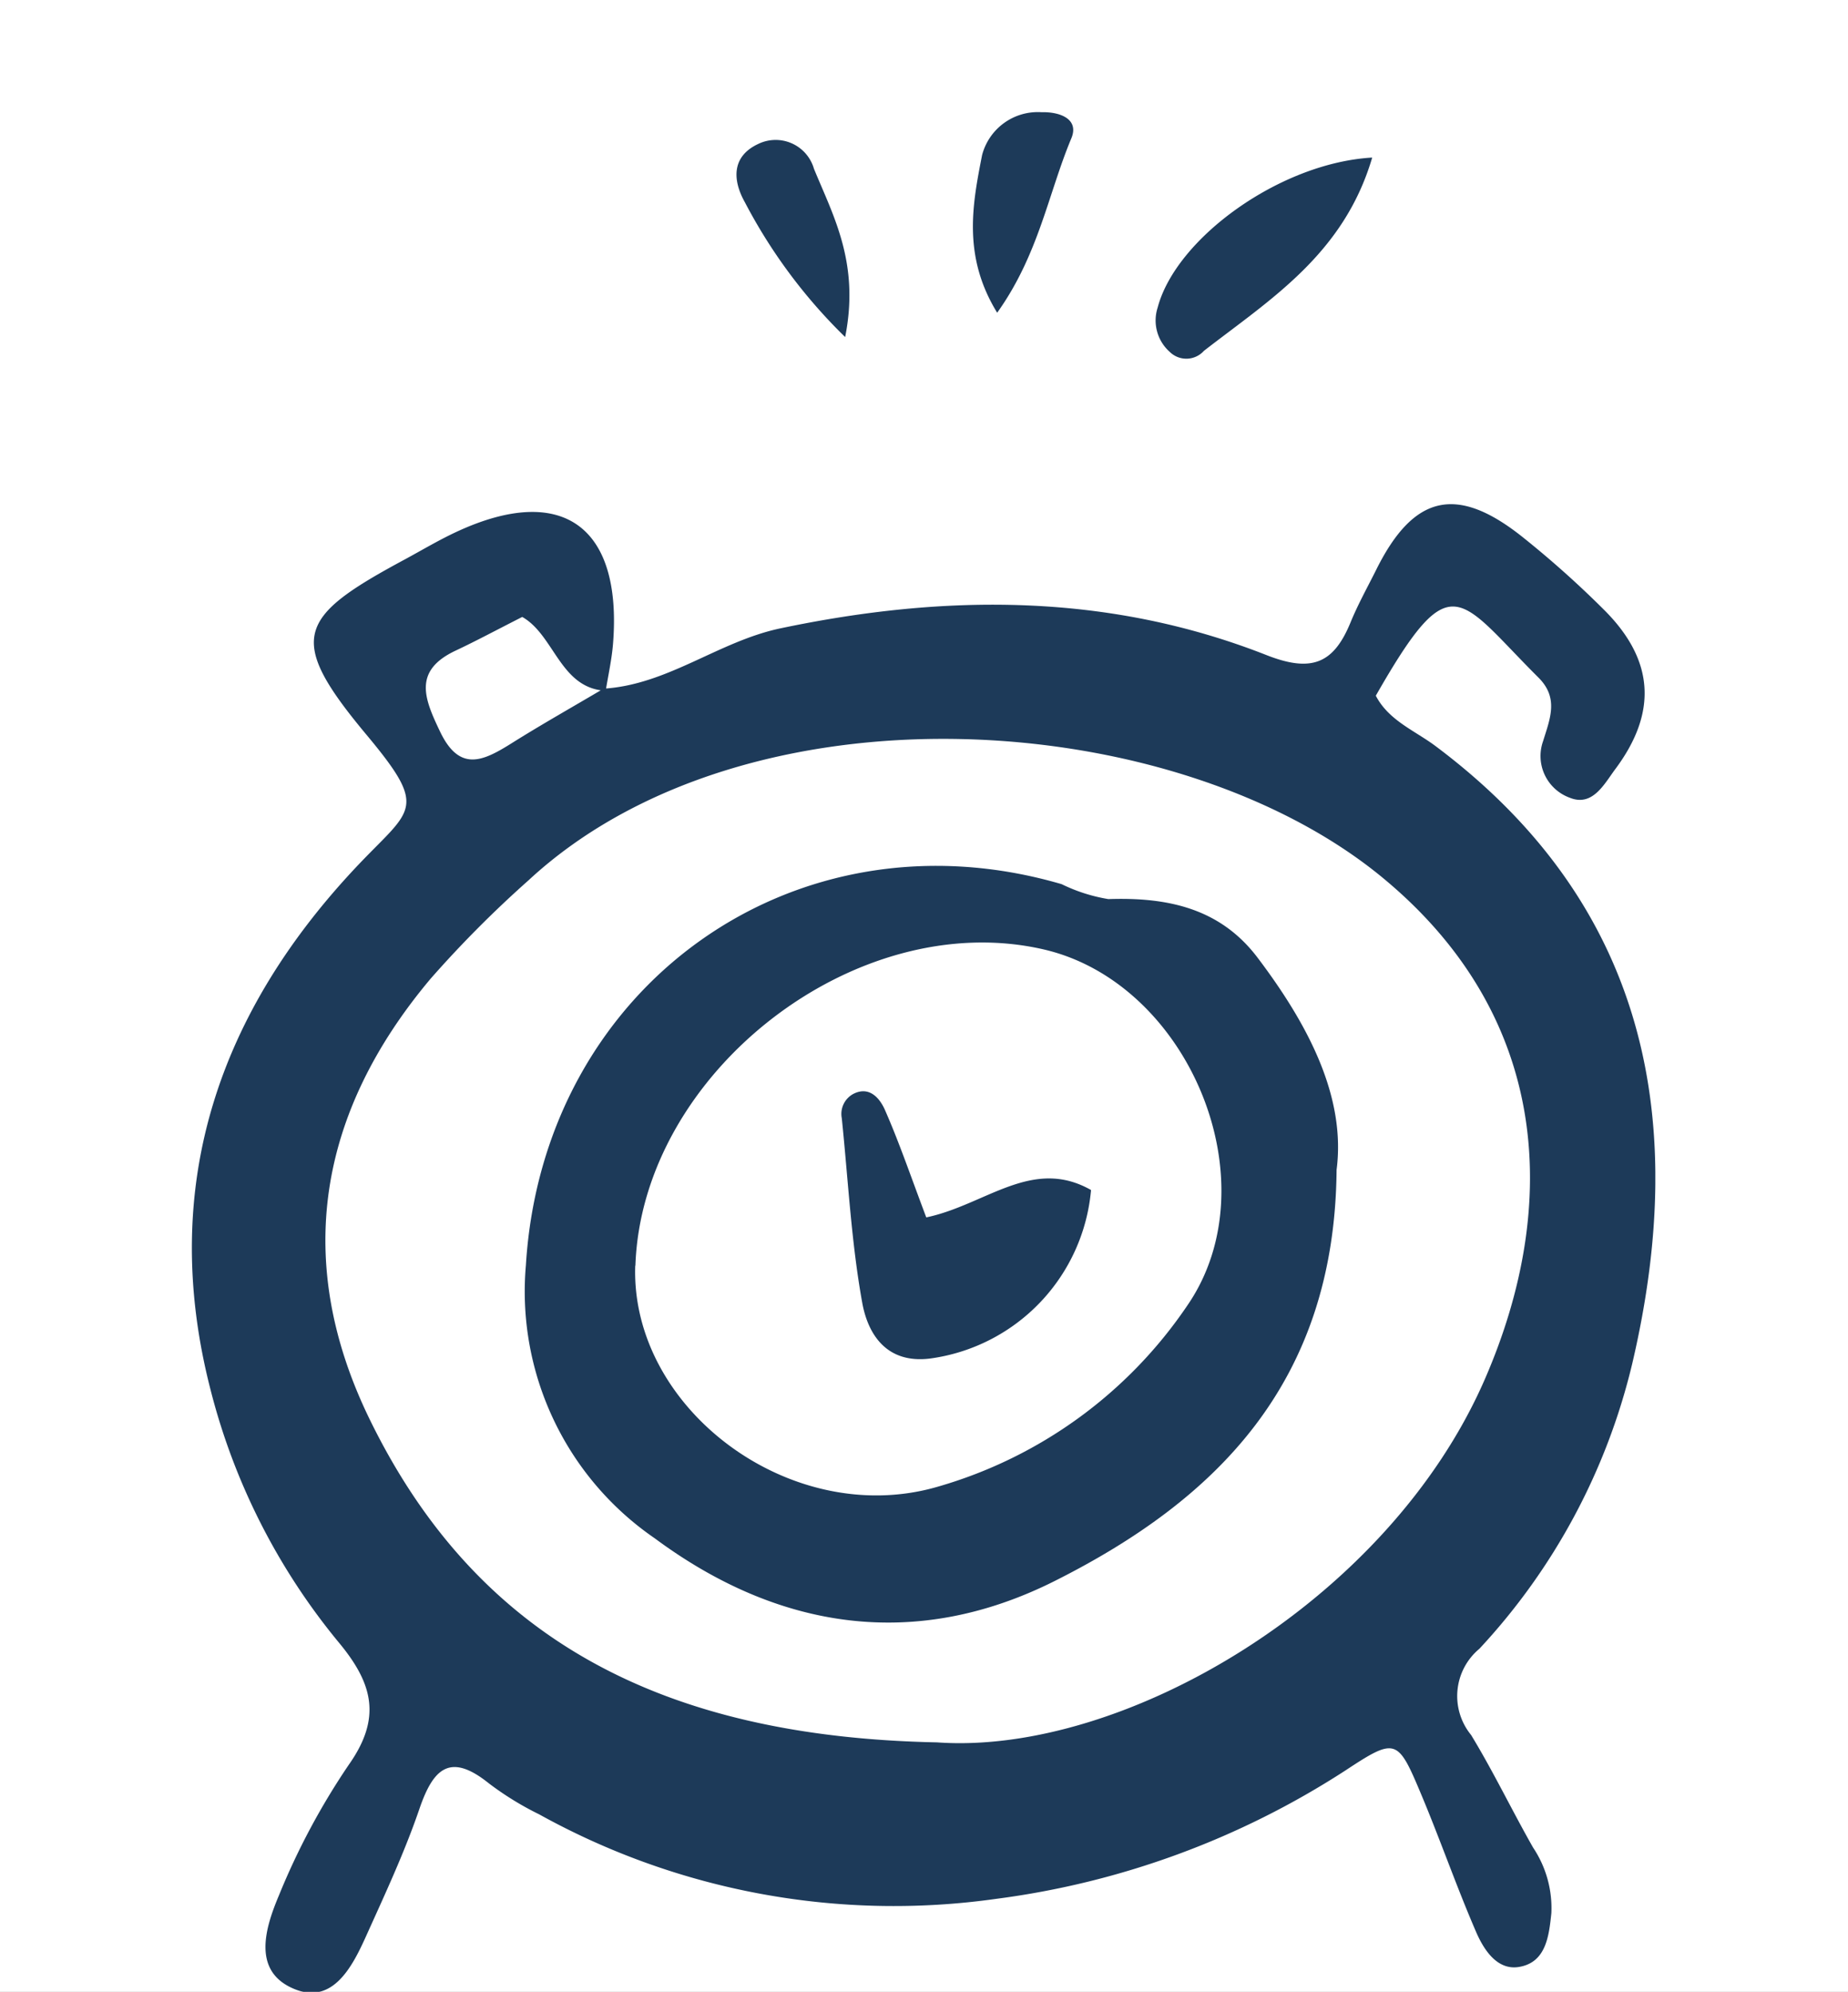 <svg xmlns="http://www.w3.org/2000/svg" xmlns:xlink="http://www.w3.org/1999/xlink" width="77" height="83" viewBox="0 0 77 83">
  <rect x="0" y="0" width="77" height="83" fill="#808080" stroke="none"/>
  <defs>
    <clipPath id="clip-path">
      <rect id="Rectangle_149" data-name="Rectangle 149" width="60.978" height="78.36" fill="none"/>
    </clipPath>
    <clipPath id="clip-AdvancedBooking">
      <rect width="77" height="83"/>
    </clipPath>
  </defs>
  <g id="AdvancedBooking" clip-path="url(#clip-AdvancedBooking)">
    <rect width="77" height="83" fill="#fff"/>
    <g id="Group_5839" data-name="Group 5839" transform="translate(7.994 4.675)">
      <g id="Group_5793" data-name="Group 5793" transform="translate(0 0)" clip-path="url(#clip-path)">
        <path id="Path_864" data-name="Path 864" d="M17.162,17.192c2.681-.168,4.791-1.973,7.368-2.514C31.4,13.233,38.188,13.2,44.777,15.794c1.887.742,2.8.347,3.5-1.359.311-.759.715-1.481,1.081-2.217,1.559-3.124,3.364-3.531,6.124-1.315a41.127,41.127,0,0,1,3.378,3.023c2.071,2.076,2.213,4.251.455,6.612-.461.617-.945,1.586-1.9,1.2A1.849,1.849,0,0,1,56.3,19.383c.292-.945.663-1.8-.192-2.653-3.37-3.358-3.619-4.775-6.777.756.54,1.038,1.626,1.452,2.49,2.1,8.446,6.323,10.7,15.056,8.193,25.74A26.407,26.407,0,0,1,53.647,57.2a2.563,2.563,0,0,0-.345,3.593c.928,1.524,1.7,3.139,2.583,4.691a4.538,4.538,0,0,1,.761,2.729c-.1.967-.225,2.062-1.354,2.246-.907.148-1.464-.722-1.785-1.466-.816-1.887-1.49-3.834-2.287-5.731-.976-2.323-1.05-2.38-3.163-.986a35.023,35.023,0,0,1-14.539,5.344A30.486,30.486,0,0,1,14.473,64.1a12.745,12.745,0,0,1-2.1-1.294c-1.617-1.3-2.318-.612-2.892,1.067-.62,1.813-1.438,3.562-2.227,5.313-.576,1.278-1.385,2.832-2.962,2.2-1.82-.73-1.225-2.579-.66-3.919A29.459,29.459,0,0,1,6.541,62.03C7.9,60.1,7.564,58.676,6.134,56.951A26.975,26.975,0,0,1,.77,46.373C-1.4,37.9,1.13,30.628,6.988,24.478c2.187-2.294,2.868-2.273.285-5.368-3.366-4.033-2.863-4.9,1.595-7.3.725-.392,1.435-.818,2.182-1.163,4.375-2.024,6.884-.227,6.5,4.657-.052.663-.2,1.321-.306,1.976-1.9-.1-2.134-2.316-3.478-3.076-1.077.546-1.919,1-2.782,1.406-1.787.844-1.292,2.012-.639,3.378.811,1.694,1.792,1.218,2.945.5,1.27-.8,2.577-1.533,3.87-2.3M31.044,61.1c7.753.555,18.805-5.865,22.838-15.15,3.174-7.311,2.669-15.154-4.265-20.879-8.664-7.153-26.531-8.3-35.6.117a46.822,46.822,0,0,0-4.067,4.088C5.268,34.844,4.191,41.051,7.416,47.653,11.928,56.89,19.728,60.872,31.044,61.1" transform="translate(0 6.829)" fill="#1d3a59"/>
        <path id="Path_865" data-name="Path 865" d="M32.392,1.1c-1.184,4.026-4.249,5.909-7.012,8.054a.984.984,0,0,1-1.426.041,1.75,1.75,0,0,1-.5-1.849c.766-2.887,5.1-6.028,8.94-6.246" transform="translate(16.789 0.791)" fill="#1d3a59"/>
        <path id="Path_866" data-name="Path 866" d="M19.952,8.359C18.5,6,18.919,3.837,19.322,1.783A2.4,2.4,0,0,1,21.8,0c.741-.021,1.583.27,1.239,1.091-.959,2.294-1.363,4.853-3.091,7.267" transform="translate(13.605 0.001)" fill="#1d3a59"/>
        <path id="Path_867" data-name="Path 867" d="M17.737,8.894a22.147,22.147,0,0,1-4.179-5.615c-.5-.888-.588-1.9.55-2.433a1.661,1.661,0,0,1,2.325,1.031c.809,1.976,1.914,3.928,1.3,7.018" transform="translate(9.487 0.479)" fill="#1d3a59"/>
        <path id="Path_868" data-name="Path 868" d="M41.891,30.952c-.081,8.875-5.024,13.745-11.738,17.12-5.8,2.916-11.516,2.048-16.669-1.773A12.476,12.476,0,0,1,8.112,34.921c.711-11.633,11.195-19.135,22.324-15.882a7,7,0,0,0,1.945.622c2.457-.082,4.657.371,6.225,2.45,2.117,2.8,3.681,5.808,3.284,8.841M12.668,34.938c-.2,5.973,6.509,10.983,12.6,9.21a18.827,18.827,0,0,0,10.418-7.573c3.507-5.124.062-13.415-6-14.817-7.8-1.8-16.736,5.119-17.011,13.179" transform="translate(5.806 13.129)" fill="#1d3a59"/>
        <path id="Path_869" data-name="Path 869" d="M19.281,29c2.473-.517,4.414-2.535,6.868-1.141a7.782,7.782,0,0,1-6.688,7.019c-1.809.235-2.6-.978-2.844-2.313-.459-2.536-.588-5.131-.854-7.7a.946.946,0,0,1,.486-1.014c.677-.342,1.1.206,1.3.643.6,1.359,1.081,2.775,1.735,4.507" transform="translate(11.317 17.054)" fill="#1d3a59"/>
      </g>
    </g>
  </g>
</svg>

